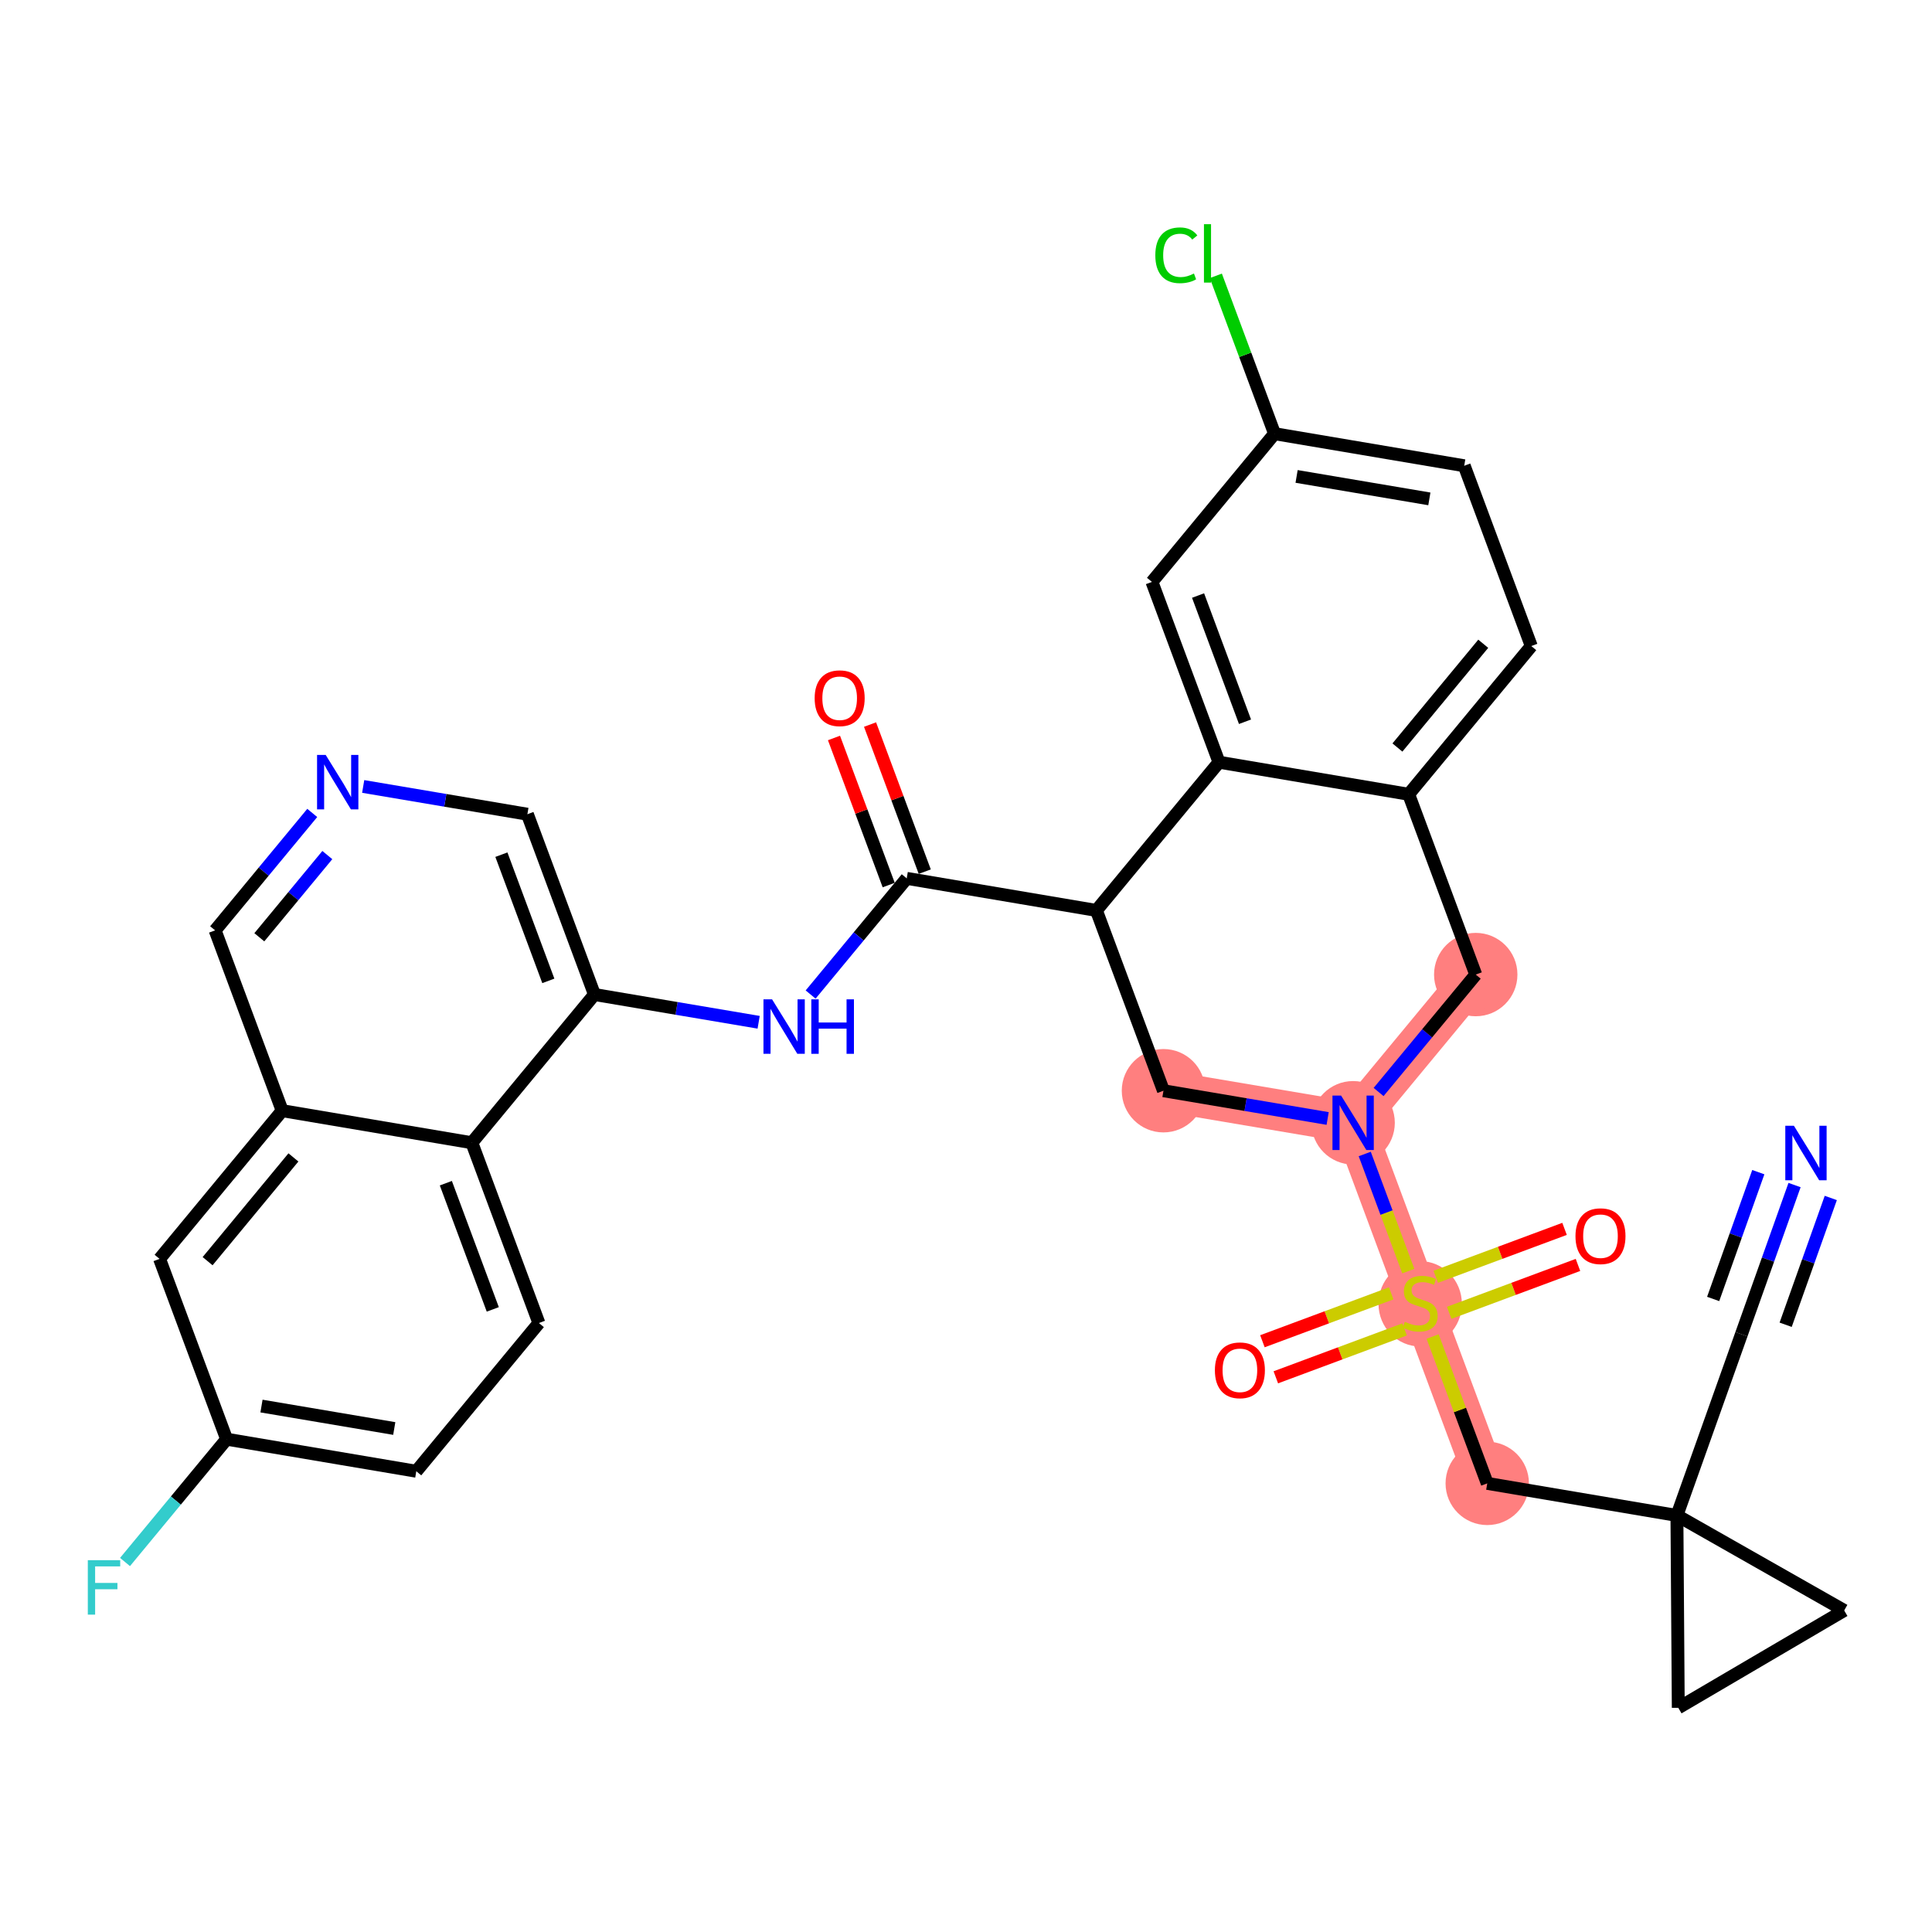 <?xml version='1.0' encoding='iso-8859-1'?>
<svg version='1.1' baseProfile='full'
              xmlns='http://www.w3.org/2000/svg'
                      xmlns:rdkit='http://www.rdkit.org/xml'
                      xmlns:xlink='http://www.w3.org/1999/xlink'
                  xml:space='preserve'
width='300px' height='300px' viewBox='0 0 300 300'>
<!-- END OF HEADER -->
<rect style='opacity:1.0;fill:#FFFFFF;stroke:none' width='300' height='300' x='0' y='0'> </rect>
<rect style='opacity:1.0;fill:#FFFFFF;stroke:none' width='300' height='300' x='0' y='0'> </rect>
<path d='M 230.939,230.339 L 220.526,202.343' style='fill:none;fill-rule:evenodd;stroke:#FF7F7F;stroke-width:6.4px;stroke-linecap:butt;stroke-linejoin:miter;stroke-opacity:1' />
<path d='M 220.526,202.343 L 210.113,174.347' style='fill:none;fill-rule:evenodd;stroke:#FF7F7F;stroke-width:6.4px;stroke-linecap:butt;stroke-linejoin:miter;stroke-opacity:1' />
<path d='M 210.113,174.347 L 229.152,151.331' style='fill:none;fill-rule:evenodd;stroke:#FF7F7F;stroke-width:6.4px;stroke-linecap:butt;stroke-linejoin:miter;stroke-opacity:1' />
<path d='M 210.113,174.347 L 180.661,169.367' style='fill:none;fill-rule:evenodd;stroke:#FF7F7F;stroke-width:6.4px;stroke-linecap:butt;stroke-linejoin:miter;stroke-opacity:1' />
<ellipse cx='230.939' cy='230.339' rx='5.974' ry='5.974'  style='fill:#FF7F7F;fill-rule:evenodd;stroke:#FF7F7F;stroke-width:1.0px;stroke-linecap:butt;stroke-linejoin:miter;stroke-opacity:1' />
<ellipse cx='220.526' cy='202.456' rx='5.974' ry='6.125'  style='fill:#FF7F7F;fill-rule:evenodd;stroke:#FF7F7F;stroke-width:1.0px;stroke-linecap:butt;stroke-linejoin:miter;stroke-opacity:1' />
<ellipse cx='210.113' cy='174.347' rx='5.974' ry='5.982'  style='fill:#FF7F7F;fill-rule:evenodd;stroke:#FF7F7F;stroke-width:1.0px;stroke-linecap:butt;stroke-linejoin:miter;stroke-opacity:1' />
<ellipse cx='229.152' cy='151.331' rx='5.974' ry='5.974'  style='fill:#FF7F7F;fill-rule:evenodd;stroke:#FF7F7F;stroke-width:1.0px;stroke-linecap:butt;stroke-linejoin:miter;stroke-opacity:1' />
<ellipse cx='180.661' cy='169.367' rx='5.974' ry='5.974'  style='fill:#FF7F7F;fill-rule:evenodd;stroke:#FF7F7F;stroke-width:1.0px;stroke-linecap:butt;stroke-linejoin:miter;stroke-opacity:1' />
<path class='bond-0 atom-0 atom-1' d='M 278.657,184.016 L 274.533,195.597' style='fill:none;fill-rule:evenodd;stroke:#0000FF;stroke-width:2.0px;stroke-linecap:butt;stroke-linejoin:miter;stroke-opacity:1' />
<path class='bond-0 atom-0 atom-1' d='M 274.533,195.597 L 270.41,207.179' style='fill:none;fill-rule:evenodd;stroke:#000000;stroke-width:2.0px;stroke-linecap:butt;stroke-linejoin:miter;stroke-opacity:1' />
<path class='bond-0 atom-0 atom-1' d='M 273.029,182.012 L 269.524,191.856' style='fill:none;fill-rule:evenodd;stroke:#0000FF;stroke-width:2.0px;stroke-linecap:butt;stroke-linejoin:miter;stroke-opacity:1' />
<path class='bond-0 atom-0 atom-1' d='M 269.524,191.856 L 266.019,201.701' style='fill:none;fill-rule:evenodd;stroke:#000000;stroke-width:2.0px;stroke-linecap:butt;stroke-linejoin:miter;stroke-opacity:1' />
<path class='bond-0 atom-0 atom-1' d='M 284.284,186.019 L 280.78,195.864' style='fill:none;fill-rule:evenodd;stroke:#0000FF;stroke-width:2.0px;stroke-linecap:butt;stroke-linejoin:miter;stroke-opacity:1' />
<path class='bond-0 atom-0 atom-1' d='M 280.78,195.864 L 277.275,205.708' style='fill:none;fill-rule:evenodd;stroke:#000000;stroke-width:2.0px;stroke-linecap:butt;stroke-linejoin:miter;stroke-opacity:1' />
<path class='bond-1 atom-1 atom-2' d='M 270.41,207.179 L 260.391,235.318' style='fill:none;fill-rule:evenodd;stroke:#000000;stroke-width:2.0px;stroke-linecap:butt;stroke-linejoin:miter;stroke-opacity:1' />
<path class='bond-2 atom-2 atom-3' d='M 260.391,235.318 L 230.939,230.339' style='fill:none;fill-rule:evenodd;stroke:#000000;stroke-width:2.0px;stroke-linecap:butt;stroke-linejoin:miter;stroke-opacity:1' />
<path class='bond-31 atom-2 atom-32' d='M 260.391,235.318 L 286.364,250.071' style='fill:none;fill-rule:evenodd;stroke:#000000;stroke-width:2.0px;stroke-linecap:butt;stroke-linejoin:miter;stroke-opacity:1' />
<path class='bond-33 atom-33 atom-2' d='M 260.601,265.188 L 260.391,235.318' style='fill:none;fill-rule:evenodd;stroke:#000000;stroke-width:2.0px;stroke-linecap:butt;stroke-linejoin:miter;stroke-opacity:1' />
<path class='bond-3 atom-3 atom-4' d='M 230.939,230.339 L 226.698,218.936' style='fill:none;fill-rule:evenodd;stroke:#000000;stroke-width:2.0px;stroke-linecap:butt;stroke-linejoin:miter;stroke-opacity:1' />
<path class='bond-3 atom-3 atom-4' d='M 226.698,218.936 L 222.457,207.534' style='fill:none;fill-rule:evenodd;stroke:#CCCC00;stroke-width:2.0px;stroke-linecap:butt;stroke-linejoin:miter;stroke-opacity:1' />
<path class='bond-4 atom-4 atom-5' d='M 225.027,203.856 L 235.026,200.136' style='fill:none;fill-rule:evenodd;stroke:#CCCC00;stroke-width:2.0px;stroke-linecap:butt;stroke-linejoin:miter;stroke-opacity:1' />
<path class='bond-4 atom-4 atom-5' d='M 235.026,200.136 L 245.026,196.417' style='fill:none;fill-rule:evenodd;stroke:#FF0000;stroke-width:2.0px;stroke-linecap:butt;stroke-linejoin:miter;stroke-opacity:1' />
<path class='bond-4 atom-4 atom-5' d='M 222.944,198.256 L 232.944,194.537' style='fill:none;fill-rule:evenodd;stroke:#CCCC00;stroke-width:2.0px;stroke-linecap:butt;stroke-linejoin:miter;stroke-opacity:1' />
<path class='bond-4 atom-4 atom-5' d='M 232.944,194.537 L 242.943,190.818' style='fill:none;fill-rule:evenodd;stroke:#FF0000;stroke-width:2.0px;stroke-linecap:butt;stroke-linejoin:miter;stroke-opacity:1' />
<path class='bond-5 atom-4 atom-6' d='M 216.026,200.83 L 206.026,204.549' style='fill:none;fill-rule:evenodd;stroke:#CCCC00;stroke-width:2.0px;stroke-linecap:butt;stroke-linejoin:miter;stroke-opacity:1' />
<path class='bond-5 atom-4 atom-6' d='M 206.026,204.549 L 196.027,208.268' style='fill:none;fill-rule:evenodd;stroke:#FF0000;stroke-width:2.0px;stroke-linecap:butt;stroke-linejoin:miter;stroke-opacity:1' />
<path class='bond-5 atom-4 atom-6' d='M 218.109,206.429 L 208.109,210.148' style='fill:none;fill-rule:evenodd;stroke:#CCCC00;stroke-width:2.0px;stroke-linecap:butt;stroke-linejoin:miter;stroke-opacity:1' />
<path class='bond-5 atom-4 atom-6' d='M 208.109,210.148 L 198.109,213.868' style='fill:none;fill-rule:evenodd;stroke:#FF0000;stroke-width:2.0px;stroke-linecap:butt;stroke-linejoin:miter;stroke-opacity:1' />
<path class='bond-6 atom-4 atom-7' d='M 218.68,197.378 L 215.297,188.284' style='fill:none;fill-rule:evenodd;stroke:#CCCC00;stroke-width:2.0px;stroke-linecap:butt;stroke-linejoin:miter;stroke-opacity:1' />
<path class='bond-6 atom-4 atom-7' d='M 215.297,188.284 L 211.915,179.19' style='fill:none;fill-rule:evenodd;stroke:#0000FF;stroke-width:2.0px;stroke-linecap:butt;stroke-linejoin:miter;stroke-opacity:1' />
<path class='bond-7 atom-7 atom-8' d='M 214.068,169.566 L 221.61,160.448' style='fill:none;fill-rule:evenodd;stroke:#0000FF;stroke-width:2.0px;stroke-linecap:butt;stroke-linejoin:miter;stroke-opacity:1' />
<path class='bond-7 atom-7 atom-8' d='M 221.61,160.448 L 229.152,151.331' style='fill:none;fill-rule:evenodd;stroke:#000000;stroke-width:2.0px;stroke-linecap:butt;stroke-linejoin:miter;stroke-opacity:1' />
<path class='bond-34 atom-31 atom-7' d='M 180.661,169.367 L 193.41,171.522' style='fill:none;fill-rule:evenodd;stroke:#000000;stroke-width:2.0px;stroke-linecap:butt;stroke-linejoin:miter;stroke-opacity:1' />
<path class='bond-34 atom-31 atom-7' d='M 193.41,171.522 L 206.158,173.678' style='fill:none;fill-rule:evenodd;stroke:#0000FF;stroke-width:2.0px;stroke-linecap:butt;stroke-linejoin:miter;stroke-opacity:1' />
<path class='bond-8 atom-8 atom-9' d='M 229.152,151.331 L 218.739,123.335' style='fill:none;fill-rule:evenodd;stroke:#000000;stroke-width:2.0px;stroke-linecap:butt;stroke-linejoin:miter;stroke-opacity:1' />
<path class='bond-9 atom-9 atom-10' d='M 218.739,123.335 L 237.777,100.319' style='fill:none;fill-rule:evenodd;stroke:#000000;stroke-width:2.0px;stroke-linecap:butt;stroke-linejoin:miter;stroke-opacity:1' />
<path class='bond-9 atom-9 atom-10' d='M 216.991,116.074 L 230.318,99.963' style='fill:none;fill-rule:evenodd;stroke:#000000;stroke-width:2.0px;stroke-linecap:butt;stroke-linejoin:miter;stroke-opacity:1' />
<path class='bond-35 atom-15 atom-9' d='M 189.287,118.355 L 218.739,123.335' style='fill:none;fill-rule:evenodd;stroke:#000000;stroke-width:2.0px;stroke-linecap:butt;stroke-linejoin:miter;stroke-opacity:1' />
<path class='bond-10 atom-10 atom-11' d='M 237.777,100.319 L 227.364,72.323' style='fill:none;fill-rule:evenodd;stroke:#000000;stroke-width:2.0px;stroke-linecap:butt;stroke-linejoin:miter;stroke-opacity:1' />
<path class='bond-11 atom-11 atom-12' d='M 227.364,72.323 L 197.912,67.343' style='fill:none;fill-rule:evenodd;stroke:#000000;stroke-width:2.0px;stroke-linecap:butt;stroke-linejoin:miter;stroke-opacity:1' />
<path class='bond-11 atom-11 atom-12' d='M 221.95,77.466 L 201.334,73.98' style='fill:none;fill-rule:evenodd;stroke:#000000;stroke-width:2.0px;stroke-linecap:butt;stroke-linejoin:miter;stroke-opacity:1' />
<path class='bond-12 atom-12 atom-13' d='M 197.912,67.343 L 193.354,55.087' style='fill:none;fill-rule:evenodd;stroke:#000000;stroke-width:2.0px;stroke-linecap:butt;stroke-linejoin:miter;stroke-opacity:1' />
<path class='bond-12 atom-12 atom-13' d='M 193.354,55.087 L 188.795,42.832' style='fill:none;fill-rule:evenodd;stroke:#00CC00;stroke-width:2.0px;stroke-linecap:butt;stroke-linejoin:miter;stroke-opacity:1' />
<path class='bond-13 atom-12 atom-14' d='M 197.912,67.343 L 178.874,90.359' style='fill:none;fill-rule:evenodd;stroke:#000000;stroke-width:2.0px;stroke-linecap:butt;stroke-linejoin:miter;stroke-opacity:1' />
<path class='bond-14 atom-14 atom-15' d='M 178.874,90.359 L 189.287,118.355' style='fill:none;fill-rule:evenodd;stroke:#000000;stroke-width:2.0px;stroke-linecap:butt;stroke-linejoin:miter;stroke-opacity:1' />
<path class='bond-14 atom-14 atom-15' d='M 186.035,92.475 L 193.324,112.073' style='fill:none;fill-rule:evenodd;stroke:#000000;stroke-width:2.0px;stroke-linecap:butt;stroke-linejoin:miter;stroke-opacity:1' />
<path class='bond-15 atom-15 atom-16' d='M 189.287,118.355 L 170.248,141.371' style='fill:none;fill-rule:evenodd;stroke:#000000;stroke-width:2.0px;stroke-linecap:butt;stroke-linejoin:miter;stroke-opacity:1' />
<path class='bond-16 atom-16 atom-17' d='M 170.248,141.371 L 140.796,136.391' style='fill:none;fill-rule:evenodd;stroke:#000000;stroke-width:2.0px;stroke-linecap:butt;stroke-linejoin:miter;stroke-opacity:1' />
<path class='bond-30 atom-16 atom-31' d='M 170.248,141.371 L 180.661,169.367' style='fill:none;fill-rule:evenodd;stroke:#000000;stroke-width:2.0px;stroke-linecap:butt;stroke-linejoin:miter;stroke-opacity:1' />
<path class='bond-17 atom-17 atom-18' d='M 143.596,135.349 L 139.348,123.929' style='fill:none;fill-rule:evenodd;stroke:#000000;stroke-width:2.0px;stroke-linecap:butt;stroke-linejoin:miter;stroke-opacity:1' />
<path class='bond-17 atom-17 atom-18' d='M 139.348,123.929 L 135.1,112.509' style='fill:none;fill-rule:evenodd;stroke:#FF0000;stroke-width:2.0px;stroke-linecap:butt;stroke-linejoin:miter;stroke-opacity:1' />
<path class='bond-17 atom-17 atom-18' d='M 137.997,137.432 L 133.749,126.012' style='fill:none;fill-rule:evenodd;stroke:#000000;stroke-width:2.0px;stroke-linecap:butt;stroke-linejoin:miter;stroke-opacity:1' />
<path class='bond-17 atom-17 atom-18' d='M 133.749,126.012 L 129.501,114.592' style='fill:none;fill-rule:evenodd;stroke:#FF0000;stroke-width:2.0px;stroke-linecap:butt;stroke-linejoin:miter;stroke-opacity:1' />
<path class='bond-18 atom-17 atom-19' d='M 140.796,136.391 L 133.335,145.411' style='fill:none;fill-rule:evenodd;stroke:#000000;stroke-width:2.0px;stroke-linecap:butt;stroke-linejoin:miter;stroke-opacity:1' />
<path class='bond-18 atom-17 atom-19' d='M 133.335,145.411 L 125.874,154.431' style='fill:none;fill-rule:evenodd;stroke:#0000FF;stroke-width:2.0px;stroke-linecap:butt;stroke-linejoin:miter;stroke-opacity:1' />
<path class='bond-19 atom-19 atom-20' d='M 117.803,158.738 L 105.054,156.583' style='fill:none;fill-rule:evenodd;stroke:#0000FF;stroke-width:2.0px;stroke-linecap:butt;stroke-linejoin:miter;stroke-opacity:1' />
<path class='bond-19 atom-19 atom-20' d='M 105.054,156.583 L 92.306,154.427' style='fill:none;fill-rule:evenodd;stroke:#000000;stroke-width:2.0px;stroke-linecap:butt;stroke-linejoin:miter;stroke-opacity:1' />
<path class='bond-20 atom-20 atom-21' d='M 92.306,154.427 L 81.893,126.431' style='fill:none;fill-rule:evenodd;stroke:#000000;stroke-width:2.0px;stroke-linecap:butt;stroke-linejoin:miter;stroke-opacity:1' />
<path class='bond-20 atom-20 atom-21' d='M 85.145,152.31 L 77.856,132.713' style='fill:none;fill-rule:evenodd;stroke:#000000;stroke-width:2.0px;stroke-linecap:butt;stroke-linejoin:miter;stroke-opacity:1' />
<path class='bond-36 atom-30 atom-20' d='M 73.267,177.443 L 92.306,154.427' style='fill:none;fill-rule:evenodd;stroke:#000000;stroke-width:2.0px;stroke-linecap:butt;stroke-linejoin:miter;stroke-opacity:1' />
<path class='bond-21 atom-21 atom-22' d='M 81.893,126.431 L 69.144,124.275' style='fill:none;fill-rule:evenodd;stroke:#000000;stroke-width:2.0px;stroke-linecap:butt;stroke-linejoin:miter;stroke-opacity:1' />
<path class='bond-21 atom-21 atom-22' d='M 69.144,124.275 L 56.396,122.12' style='fill:none;fill-rule:evenodd;stroke:#0000FF;stroke-width:2.0px;stroke-linecap:butt;stroke-linejoin:miter;stroke-opacity:1' />
<path class='bond-22 atom-22 atom-23' d='M 48.486,126.232 L 40.944,135.35' style='fill:none;fill-rule:evenodd;stroke:#0000FF;stroke-width:2.0px;stroke-linecap:butt;stroke-linejoin:miter;stroke-opacity:1' />
<path class='bond-22 atom-22 atom-23' d='M 40.944,135.35 L 33.402,144.467' style='fill:none;fill-rule:evenodd;stroke:#000000;stroke-width:2.0px;stroke-linecap:butt;stroke-linejoin:miter;stroke-opacity:1' />
<path class='bond-22 atom-22 atom-23' d='M 50.827,132.775 L 45.547,139.157' style='fill:none;fill-rule:evenodd;stroke:#0000FF;stroke-width:2.0px;stroke-linecap:butt;stroke-linejoin:miter;stroke-opacity:1' />
<path class='bond-22 atom-22 atom-23' d='M 45.547,139.157 L 40.268,145.54' style='fill:none;fill-rule:evenodd;stroke:#000000;stroke-width:2.0px;stroke-linecap:butt;stroke-linejoin:miter;stroke-opacity:1' />
<path class='bond-23 atom-23 atom-24' d='M 33.402,144.467 L 43.816,172.463' style='fill:none;fill-rule:evenodd;stroke:#000000;stroke-width:2.0px;stroke-linecap:butt;stroke-linejoin:miter;stroke-opacity:1' />
<path class='bond-24 atom-24 atom-25' d='M 43.816,172.463 L 24.777,195.479' style='fill:none;fill-rule:evenodd;stroke:#000000;stroke-width:2.0px;stroke-linecap:butt;stroke-linejoin:miter;stroke-opacity:1' />
<path class='bond-24 atom-24 atom-25' d='M 45.563,179.723 L 32.236,195.834' style='fill:none;fill-rule:evenodd;stroke:#000000;stroke-width:2.0px;stroke-linecap:butt;stroke-linejoin:miter;stroke-opacity:1' />
<path class='bond-37 atom-30 atom-24' d='M 73.267,177.443 L 43.816,172.463' style='fill:none;fill-rule:evenodd;stroke:#000000;stroke-width:2.0px;stroke-linecap:butt;stroke-linejoin:miter;stroke-opacity:1' />
<path class='bond-25 atom-25 atom-26' d='M 24.777,195.479 L 35.19,223.475' style='fill:none;fill-rule:evenodd;stroke:#000000;stroke-width:2.0px;stroke-linecap:butt;stroke-linejoin:miter;stroke-opacity:1' />
<path class='bond-26 atom-26 atom-27' d='M 35.19,223.475 L 27.302,233.011' style='fill:none;fill-rule:evenodd;stroke:#000000;stroke-width:2.0px;stroke-linecap:butt;stroke-linejoin:miter;stroke-opacity:1' />
<path class='bond-26 atom-26 atom-27' d='M 27.302,233.011 L 19.413,242.548' style='fill:none;fill-rule:evenodd;stroke:#33CCCC;stroke-width:2.0px;stroke-linecap:butt;stroke-linejoin:miter;stroke-opacity:1' />
<path class='bond-27 atom-26 atom-28' d='M 35.19,223.475 L 64.642,228.455' style='fill:none;fill-rule:evenodd;stroke:#000000;stroke-width:2.0px;stroke-linecap:butt;stroke-linejoin:miter;stroke-opacity:1' />
<path class='bond-27 atom-26 atom-28' d='M 40.604,218.332 L 61.22,221.818' style='fill:none;fill-rule:evenodd;stroke:#000000;stroke-width:2.0px;stroke-linecap:butt;stroke-linejoin:miter;stroke-opacity:1' />
<path class='bond-28 atom-28 atom-29' d='M 64.642,228.455 L 83.68,205.439' style='fill:none;fill-rule:evenodd;stroke:#000000;stroke-width:2.0px;stroke-linecap:butt;stroke-linejoin:miter;stroke-opacity:1' />
<path class='bond-29 atom-29 atom-30' d='M 83.68,205.439 L 73.267,177.443' style='fill:none;fill-rule:evenodd;stroke:#000000;stroke-width:2.0px;stroke-linecap:butt;stroke-linejoin:miter;stroke-opacity:1' />
<path class='bond-29 atom-29 atom-30' d='M 76.519,203.322 L 69.23,183.725' style='fill:none;fill-rule:evenodd;stroke:#000000;stroke-width:2.0px;stroke-linecap:butt;stroke-linejoin:miter;stroke-opacity:1' />
<path class='bond-32 atom-32 atom-33' d='M 286.364,250.071 L 260.601,265.188' style='fill:none;fill-rule:evenodd;stroke:#000000;stroke-width:2.0px;stroke-linecap:butt;stroke-linejoin:miter;stroke-opacity:1' />
<path  class='atom-0' d='M 278.558 174.81
L 281.33 179.29
Q 281.605 179.732, 282.047 180.533
Q 282.489 181.333, 282.513 181.381
L 282.513 174.81
L 283.636 174.81
L 283.636 183.269
L 282.477 183.269
L 279.502 178.37
Q 279.156 177.797, 278.785 177.14
Q 278.427 176.482, 278.319 176.279
L 278.319 183.269
L 277.22 183.269
L 277.22 174.81
L 278.558 174.81
' fill='#0000FF'/>
<path  class='atom-4' d='M 218.137 205.246
Q 218.232 205.282, 218.627 205.449
Q 219.021 205.616, 219.451 205.724
Q 219.893 205.819, 220.323 205.819
Q 221.124 205.819, 221.59 205.437
Q 222.056 205.043, 222.056 204.362
Q 222.056 203.896, 221.817 203.609
Q 221.59 203.322, 221.231 203.167
Q 220.873 203.012, 220.275 202.832
Q 219.523 202.605, 219.069 202.39
Q 218.627 202.175, 218.304 201.721
Q 217.993 201.267, 217.993 200.503
Q 217.993 199.439, 218.71 198.782
Q 219.439 198.125, 220.873 198.125
Q 221.852 198.125, 222.964 198.591
L 222.689 199.511
Q 221.673 199.093, 220.909 199.093
Q 220.084 199.093, 219.63 199.439
Q 219.176 199.774, 219.188 200.359
Q 219.188 200.813, 219.415 201.088
Q 219.654 201.363, 219.989 201.518
Q 220.335 201.673, 220.909 201.853
Q 221.673 202.092, 222.127 202.331
Q 222.581 202.57, 222.904 203.059
Q 223.238 203.537, 223.238 204.362
Q 223.238 205.533, 222.45 206.166
Q 221.673 206.787, 220.371 206.787
Q 219.618 206.787, 219.045 206.62
Q 218.483 206.465, 217.814 206.19
L 218.137 205.246
' fill='#CCCC00'/>
<path  class='atom-5' d='M 244.639 191.953
Q 244.639 189.922, 245.643 188.787
Q 246.646 187.652, 248.522 187.652
Q 250.398 187.652, 251.402 188.787
Q 252.405 189.922, 252.405 191.953
Q 252.405 194.008, 251.39 195.179
Q 250.374 196.338, 248.522 196.338
Q 246.658 196.338, 245.643 195.179
Q 244.639 194.02, 244.639 191.953
M 248.522 195.382
Q 249.813 195.382, 250.506 194.522
Q 251.211 193.65, 251.211 191.953
Q 251.211 190.293, 250.506 189.456
Q 249.813 188.608, 248.522 188.608
Q 247.232 188.608, 246.527 189.444
Q 245.834 190.281, 245.834 191.953
Q 245.834 193.662, 246.527 194.522
Q 247.232 195.382, 248.522 195.382
' fill='#FF0000'/>
<path  class='atom-6' d='M 188.647 212.78
Q 188.647 210.748, 189.651 209.613
Q 190.654 208.478, 192.53 208.478
Q 194.406 208.478, 195.41 209.613
Q 196.413 210.748, 196.413 212.78
Q 196.413 214.835, 195.398 216.006
Q 194.382 217.165, 192.53 217.165
Q 190.666 217.165, 189.651 216.006
Q 188.647 214.847, 188.647 212.78
M 192.53 216.209
Q 193.821 216.209, 194.514 215.348
Q 195.219 214.476, 195.219 212.78
Q 195.219 211.119, 194.514 210.282
Q 193.821 209.434, 192.53 209.434
Q 191.24 209.434, 190.535 210.271
Q 189.842 211.107, 189.842 212.78
Q 189.842 214.488, 190.535 215.348
Q 191.24 216.209, 192.53 216.209
' fill='#FF0000'/>
<path  class='atom-7' d='M 208.243 170.117
L 211.015 174.597
Q 211.29 175.04, 211.732 175.84
Q 212.174 176.641, 212.198 176.688
L 212.198 170.117
L 213.321 170.117
L 213.321 178.576
L 212.162 178.576
L 209.187 173.678
Q 208.841 173.104, 208.47 172.447
Q 208.112 171.79, 208.004 171.587
L 208.004 178.576
L 206.905 178.576
L 206.905 170.117
L 208.243 170.117
' fill='#0000FF'/>
<path  class='atom-13' d='M 179.398 39.639
Q 179.398 37.537, 180.378 36.437
Q 181.37 35.326, 183.246 35.326
Q 184.99 35.326, 185.922 36.557
L 185.133 37.202
Q 184.452 36.306, 183.246 36.306
Q 181.967 36.306, 181.286 37.166
Q 180.617 38.014, 180.617 39.639
Q 180.617 41.312, 181.31 42.172
Q 182.015 43.033, 183.377 43.033
Q 184.309 43.033, 185.396 42.471
L 185.731 43.367
Q 185.289 43.654, 184.62 43.821
Q 183.951 43.989, 183.21 43.989
Q 181.37 43.989, 180.378 42.865
Q 179.398 41.742, 179.398 39.639
' fill='#00CC00'/>
<path  class='atom-13' d='M 186.949 34.812
L 188.049 34.812
L 188.049 43.881
L 186.949 43.881
L 186.949 34.812
' fill='#00CC00'/>
<path  class='atom-18' d='M 126.5 108.419
Q 126.5 106.388, 127.504 105.253
Q 128.507 104.117, 130.383 104.117
Q 132.259 104.117, 133.263 105.253
Q 134.266 106.388, 134.266 108.419
Q 134.266 110.474, 133.251 111.645
Q 132.235 112.804, 130.383 112.804
Q 128.519 112.804, 127.504 111.645
Q 126.5 110.486, 126.5 108.419
M 130.383 111.848
Q 131.674 111.848, 132.367 110.988
Q 133.071 110.115, 133.071 108.419
Q 133.071 106.758, 132.367 105.922
Q 131.674 105.073, 130.383 105.073
Q 129.093 105.073, 128.388 105.91
Q 127.695 106.746, 127.695 108.419
Q 127.695 110.127, 128.388 110.988
Q 129.093 111.848, 130.383 111.848
' fill='#FF0000'/>
<path  class='atom-19' d='M 119.888 155.177
L 122.66 159.658
Q 122.935 160.1, 123.377 160.9
Q 123.819 161.701, 123.843 161.749
L 123.843 155.177
L 124.966 155.177
L 124.966 163.636
L 123.807 163.636
L 120.832 158.738
Q 120.485 158.164, 120.115 157.507
Q 119.756 156.85, 119.649 156.647
L 119.649 163.636
L 118.55 163.636
L 118.55 155.177
L 119.888 155.177
' fill='#0000FF'/>
<path  class='atom-19' d='M 125.981 155.177
L 127.128 155.177
L 127.128 158.774
L 131.453 158.774
L 131.453 155.177
L 132.6 155.177
L 132.6 163.636
L 131.453 163.636
L 131.453 159.729
L 127.128 159.729
L 127.128 163.636
L 125.981 163.636
L 125.981 155.177
' fill='#0000FF'/>
<path  class='atom-22' d='M 50.571 117.221
L 53.343 121.702
Q 53.618 122.144, 54.06 122.945
Q 54.502 123.745, 54.526 123.793
L 54.526 117.221
L 55.649 117.221
L 55.649 125.681
L 54.49 125.681
L 51.515 120.782
Q 51.169 120.208, 50.798 119.551
Q 50.44 118.894, 50.332 118.691
L 50.332 125.681
L 49.233 125.681
L 49.233 117.221
L 50.571 117.221
' fill='#0000FF'/>
<path  class='atom-27' d='M 13.636 242.262
L 18.666 242.262
L 18.666 243.229
L 14.771 243.229
L 14.771 245.798
L 18.236 245.798
L 18.236 246.778
L 14.771 246.778
L 14.771 250.721
L 13.636 250.721
L 13.636 242.262
' fill='#33CCCC'/>
</svg>
